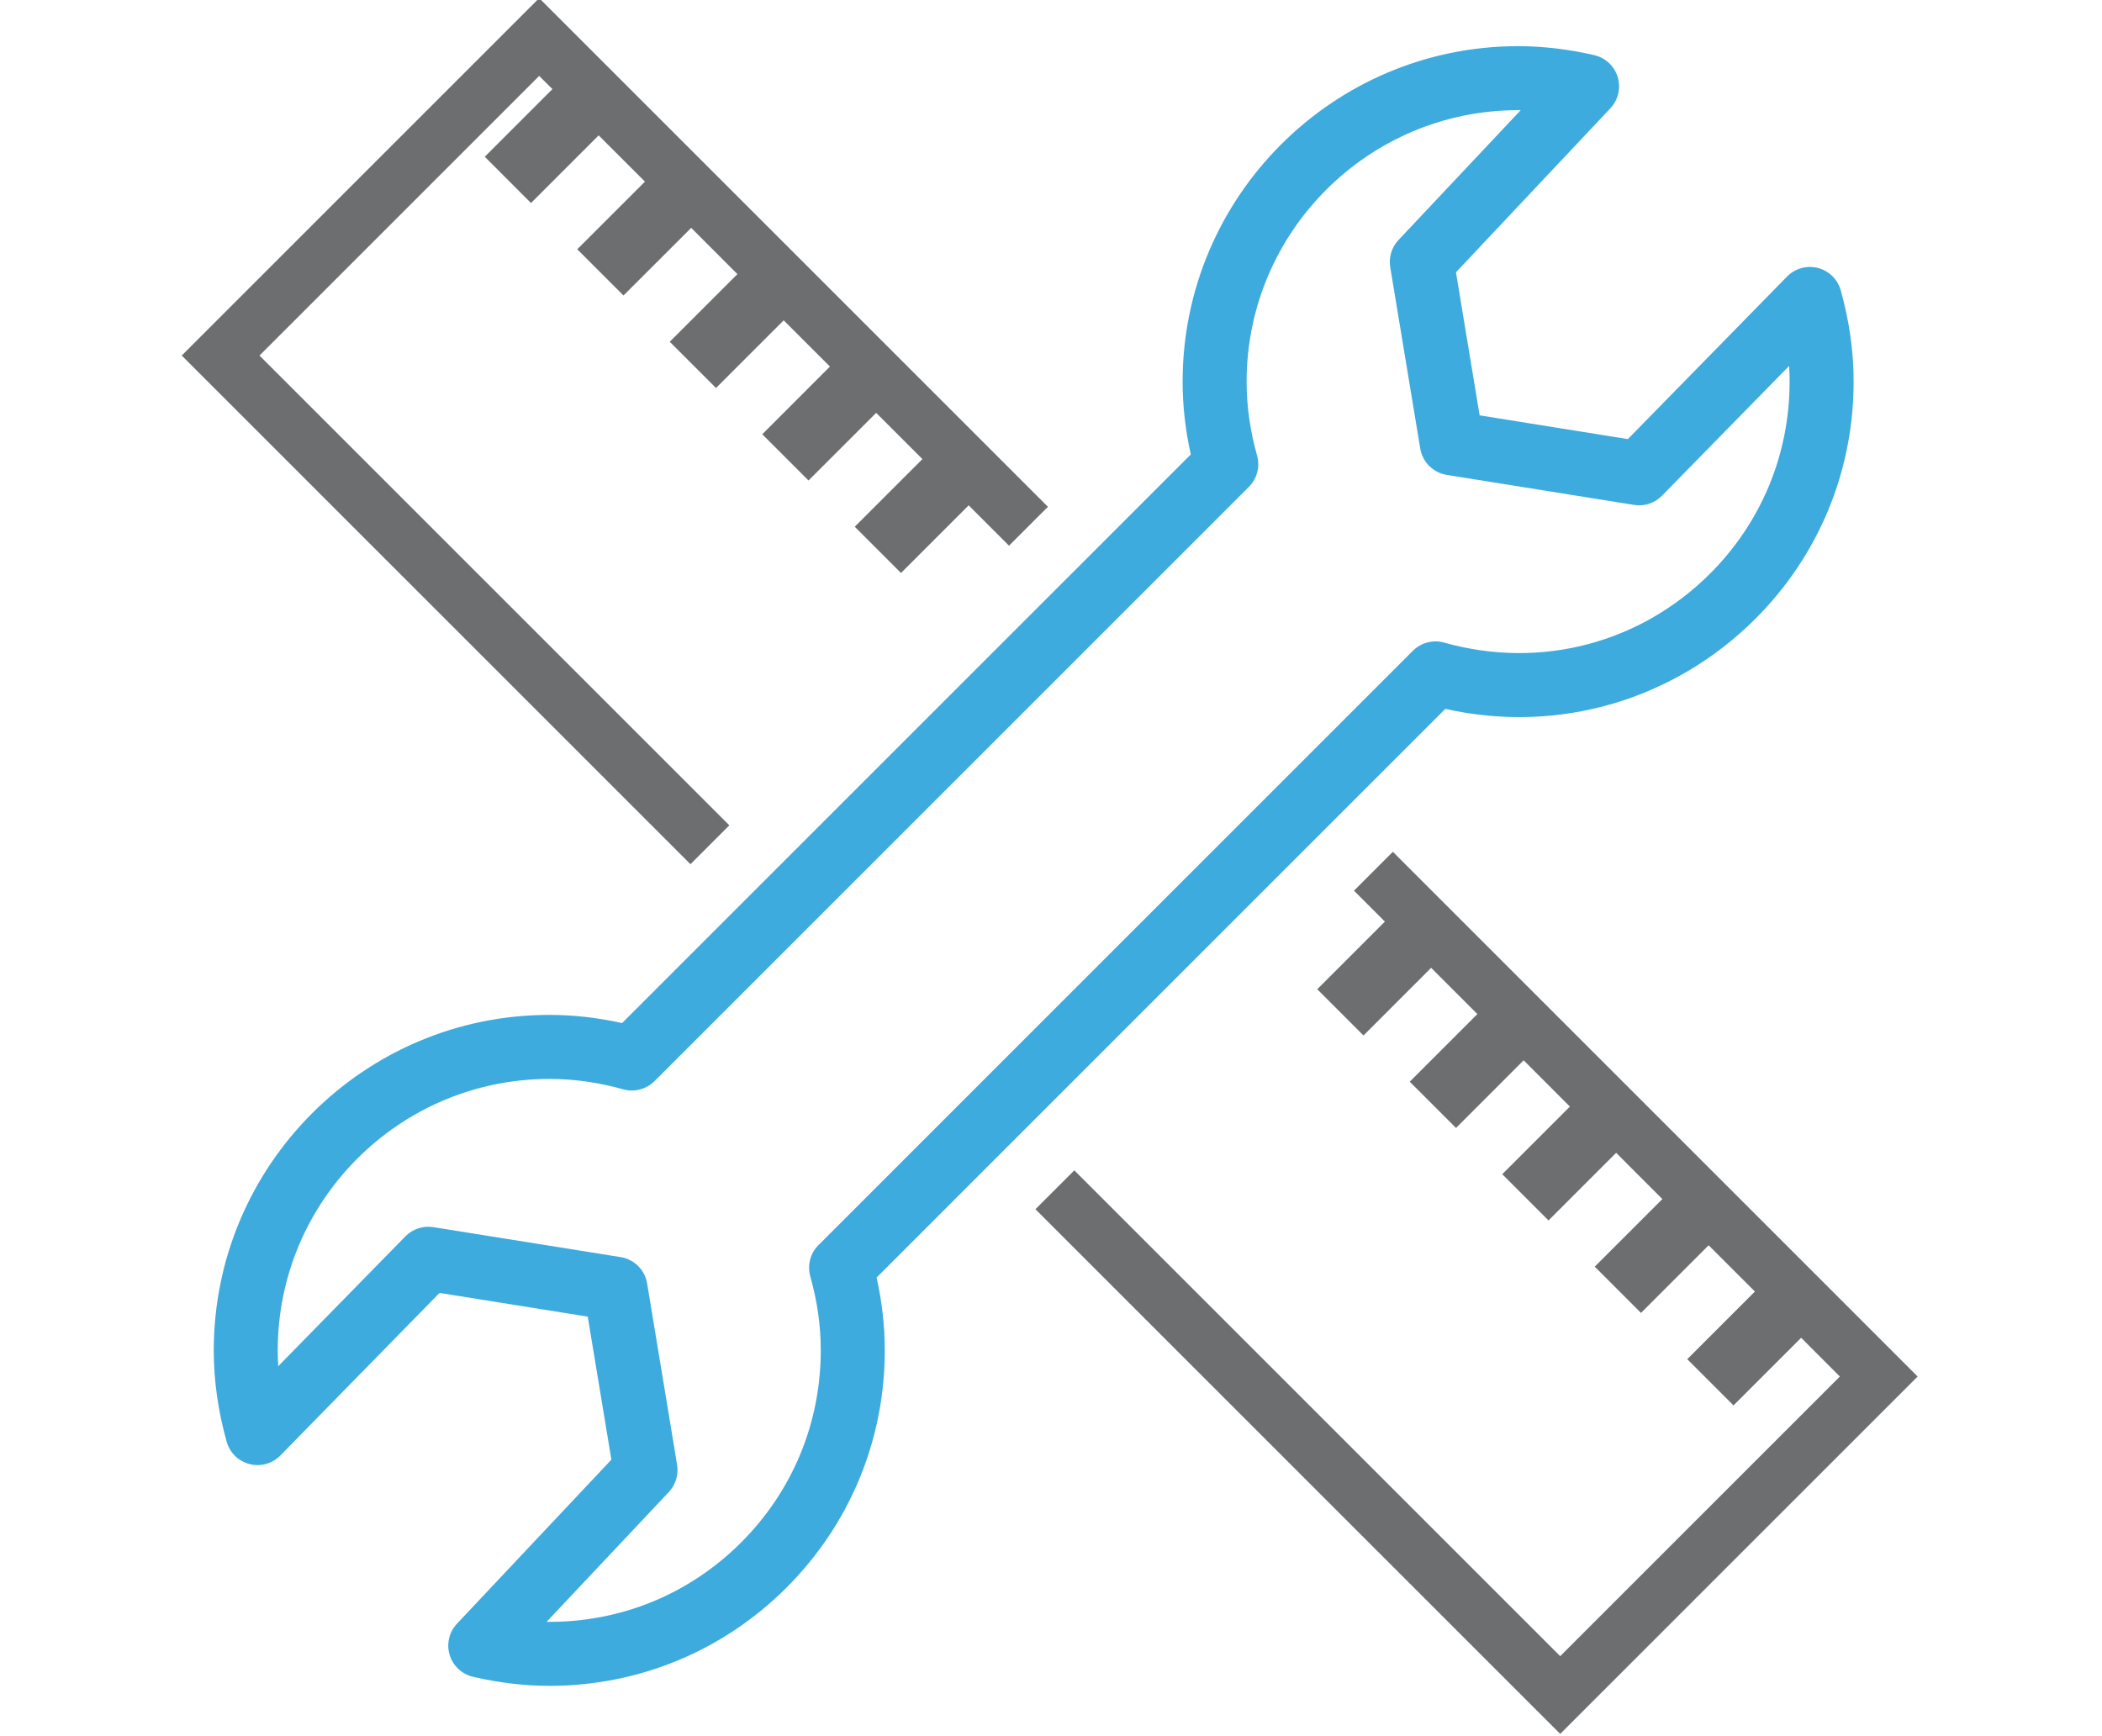 <?xml version="1.0" encoding="UTF-8" standalone="no"?>
<!-- Created with Inkscape (http://www.inkscape.org/) -->

<svg
   width="115"
   height="95"
   viewBox="0 0 30.427 25.135"
   version="1.1"
   id="svg2064"
   inkscape:version="1.1.2 (0a00cf5339, 2022-02-04)"
   sodipodi:docname="lastna-montaza-in-servis.svg"
   xmlns:inkscape="http://www.inkscape.org/namespaces/inkscape"
   xmlns:sodipodi="http://sodipodi.sourceforge.net/DTD/sodipodi-0.dtd"
   xmlns="http://www.w3.org/2000/svg"
   xmlns:svg="http://www.w3.org/2000/svg">
  <sodipodi:namedview
     id="namedview2066"
     pagecolor="#ffffff"
     bordercolor="#666666"
     borderopacity="1.0"
     inkscape:pageshadow="2"
     inkscape:pageopacity="0.0"
     inkscape:pagecheckerboard="0"
     inkscape:document-units="mm"
     showgrid="false"
     units="px"
     inkscape:zoom="0.39055548"
     inkscape:cx="-128.02279"
     inkscape:cy="760.45535"
     inkscape:window-width="1920"
     inkscape:window-height="1151"
     inkscape:window-x="0"
     inkscape:window-y="25"
     inkscape:window-maximized="1"
     inkscape:current-layer="layer1" />
  <defs
     id="defs2061" />
  <g
     inkscape:label="Layer 1"
     inkscape:groupmode="layer"
     id="layer1">
    <g
       transform="matrix(0.049,0,0,0.049,-31.838,-98.273)"
       id="g1861"
       style="clip-rule:evenodd;fill-rule:evenodd;stroke-linecap:round;stroke-linejoin:round;stroke-miterlimit:1.5">
      <g
         transform="matrix(8.333,0,0,8.333,-2855.77,289.702)"
         id="g1851">
        <path
           d="m 446.535,235.175 -16.656,-16.657 9.915,-9.915 0.47,0.468 -2.399,2.399 1.639,1.641 2.399,-2.399 1.641,1.64 -2.4,2.398 1.639,1.639 2.4,-2.398 1.639,1.64 -2.399,2.399 1.64,1.639 2.399,-2.399 1.64,1.639 -2.399,2.4 1.639,1.639 2.399,-2.398 1.639,1.639 -2.399,2.399 1.64,1.64 2.399,-2.399 1.43,1.431 c 0.491,-0.49 0.951,-0.951 1.379,-1.379 l -18.035,-18.035 -12.672,12.672 18.035,18.035 c 0.433,-0.433 0.894,-0.894 1.378,-1.378"
           style="fill:#6c6e70;fill-rule:nonzero"
           id="path1849" />
      </g>
      <g
         transform="matrix(8.333,0,0,8.333,-2855.77,798.86)"
         id="g1855">
        <path
           d="m 468.68,176.391 1.096,1.096 -2.398,2.398 1.639,1.64 2.398,-2.399 1.64,1.64 -2.398,2.398 1.64,1.64 2.398,-2.399 1.639,1.641 -2.398,2.398 1.64,1.639 2.398,-2.398 1.639,1.64 -2.398,2.397 1.64,1.64 2.398,-2.398 1.64,1.64 -2.398,2.398 1.639,1.639 2.398,-2.398 1.373,1.374 -9.914,9.915 -17.225,-17.225 -1.379,1.378 18.604,18.603 12.671,-12.671 -18.604,-18.605 c -0.427,0.428 -0.888,0.889 -1.378,1.379"
           style="fill:#6c6e70;fill-rule:nonzero"
           id="path1853" />
      </g>
      <g
         transform="matrix(8.333,0,0,8.333,-2855.77,546.658)"
         id="g1859">
        <path
           d="m 440.152,234.85 h -10e-4 c -0.888,-0.002 -1.798,-0.11 -2.704,-0.322 -0.395,-0.093 -0.71,-0.389 -0.828,-0.778 -0.116,-0.388 -0.017,-0.809 0.261,-1.104 l 5.474,-5.816 -0.838,-5.071 -5.254,-0.841 -5.643,5.764 c -0.283,0.289 -0.697,0.406 -1.091,0.305 -0.392,-0.099 -0.701,-0.4 -0.811,-0.789 -0.304,-1.073 -0.459,-2.163 -0.459,-3.243 0,-6.559 5.335,-11.894 11.893,-11.894 0.86,0 1.724,0.097 2.582,0.29 l 20.162,-20.162 c -0.193,-0.859 -0.29,-1.725 -0.29,-2.583 0,-6.556 5.335,-11.892 11.894,-11.893 0.882,0 1.791,0.108 2.702,0.319 0.395,0.093 0.711,0.389 0.828,0.777 0.118,0.389 0.019,0.81 -0.259,1.106 l -5.475,5.816 0.839,5.072 5.255,0.842 5.643,-5.763 c 0.284,-0.289 0.7,-0.406 1.092,-0.305 0.392,0.099 0.701,0.402 0.811,0.791 0.304,1.079 0.458,2.17 0.457,3.24 10e-4,3.176 -1.236,6.162 -3.483,8.409 -2.852,2.851 -6.94,4.101 -10.992,3.193 l -20.162,20.163 c 0.194,0.859 0.291,1.725 0.291,2.582 0,3.176 -1.237,6.164 -3.483,8.411 -2.247,2.246 -5.234,3.484 -8.411,3.484 z m -0.095,-2.269 c 2.623,0.024 5.061,-0.979 6.901,-2.819 1.818,-1.819 2.819,-4.236 2.819,-6.808 0.001,-0.866 -0.124,-1.747 -0.371,-2.619 -0.112,-0.395 -0.002,-0.82 0.289,-1.111 l 21.073,-21.074 c 0.29,-0.29 0.716,-0.401 1.109,-0.29 3.475,0.978 6.999,-0.018 9.428,-2.447 1.818,-1.818 2.819,-4.235 2.818,-6.806 0.001,-0.185 -0.005,-0.371 -0.016,-0.558 l -4.508,4.603 c -0.257,0.263 -0.625,0.386 -0.99,0.326 l -6.64,-1.064 c -0.481,-0.077 -0.86,-0.454 -0.94,-0.935 l -1.064,-6.431 c -0.057,-0.349 0.051,-0.705 0.293,-0.962 l 4.333,-4.604 h -0.092 c -5.308,0 -9.626,4.318 -9.625,9.625 -0.001,0.868 0.124,1.749 0.37,2.619 0.112,0.396 10e-4,0.821 -0.289,1.111 l -21.073,21.073 c -0.29,0.289 -0.714,0.4 -1.109,0.289 -0.873,-0.245 -1.75,-0.369 -2.609,-0.369 -5.32,0 -9.638,4.317 -9.638,9.624 0,0.187 0.006,0.374 0.018,0.562 l 4.508,-4.604 c 0.257,-0.262 0.626,-0.384 0.989,-0.326 l 6.64,1.062 c 0.482,0.076 0.861,0.453 0.94,0.935 l 1.063,6.431 c 0.057,0.349 -0.051,0.705 -0.293,0.963 z"
           style="fill:#3dabdd;fill-rule:nonzero"
           id="path1857" />
      </g>
    </g>
  </g>
</svg>

